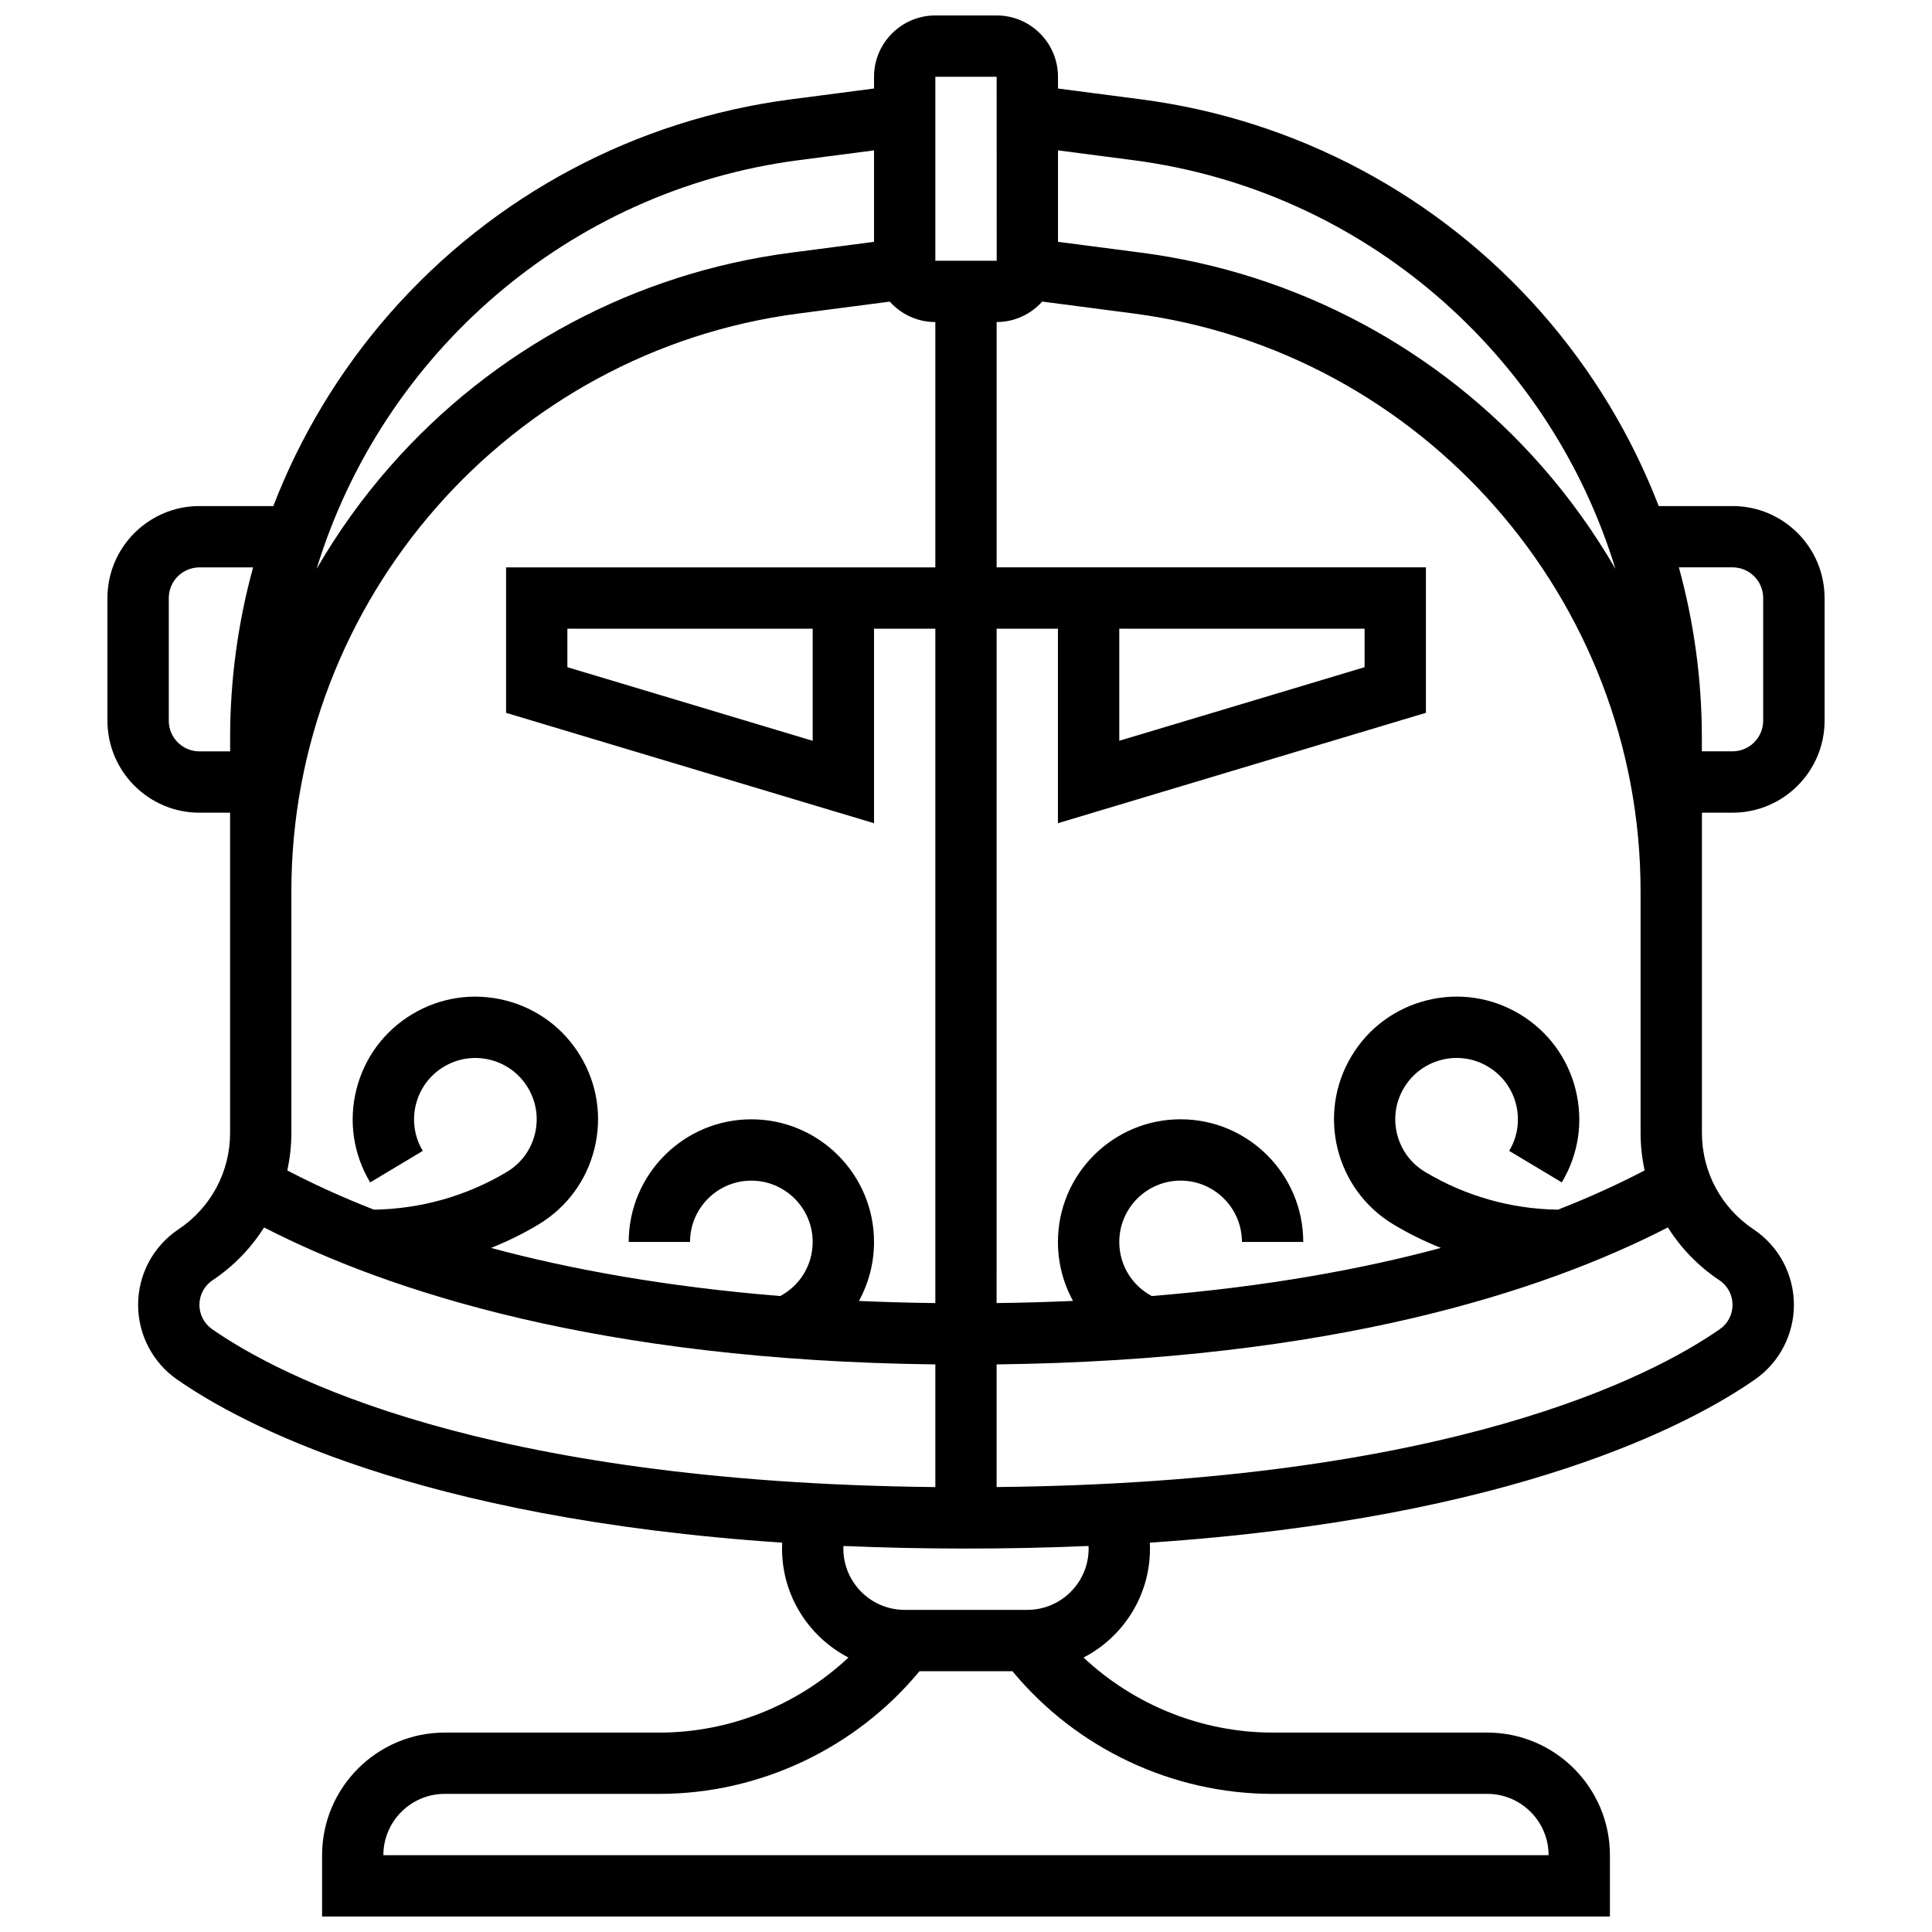 <?xml version="1.0" encoding="UTF-8"?>
<!-- Uploaded to: ICON Repo, www.iconrepo.com, Generator: ICON Repo Mixer Tools -->
<svg width="800px" height="800px" version="1.1" viewBox="144 144 512 512" xmlns="http://www.w3.org/2000/svg">
 <defs>
  <clipPath id="a">
   <path d="m172 148.09h456v503.81h-456z"/>
  </clipPath>
 </defs>
 <g clip-path="url(#a)">
  <path d="m603.15 278.11h-19.574c-7.172-18.586-17.598-35.926-30.965-51.152-27.352-31.152-65.051-51.258-106.16-56.621l-22.074-2.879v-3.113c0-8.961-7.293-16.25-16.25-16.25h-16.25c-8.961 0-16.25 7.293-16.25 16.25v3.109l-22.07 2.879c-41.105 5.359-78.809 25.469-106.16 56.621-13.371 15.23-23.797 32.57-30.969 51.156h-19.578c-13.441 0-24.379 10.938-24.379 24.379v32.504c0 13.441 10.938 24.379 24.379 24.379h8.125v84.887c0 10.27-5.102 19.805-13.648 25.5-6.715 4.477-10.727 11.973-10.727 20.047 0 7.875 3.852 15.262 10.305 19.758 16.742 11.672 63.305 36.746 160.38 43.254-0.023 0.523-0.039 1.047-0.039 1.574 0 12.555 7.156 23.461 17.602 28.871-13.453 12.613-31.438 19.887-50.105 19.887h-56.883c-17.922 0-32.504 14.582-32.504 32.504v16.25h341.29v-16.25c0-17.922-14.582-32.504-32.504-32.504h-56.883c-18.668 0-36.652-7.269-50.105-19.883 10.449-5.414 17.605-16.32 17.605-28.875 0-0.527-0.016-1.051-0.039-1.574 97.074-6.508 143.64-31.578 160.38-43.254 6.453-4.496 10.305-11.883 10.305-19.758 0-8.074-4.012-15.57-10.73-20.047-8.543-5.699-13.645-15.23-13.645-25.504v-84.887h8.125c13.441 0 24.379-10.938 24.379-24.379v-32.504c0-13.438-10.938-24.375-24.379-24.375zm-158.8-91.66c61.25 7.988 110.46 51.641 127.75 108.3-5.559-9.605-12.066-18.715-19.488-27.168-27.352-31.152-65.051-51.258-106.16-56.621l-22.074-2.875v-24.238zm-52.477-22.105h16.25l0.012 48.754h-0.012-16.25zm-36.219 22.105 19.969-2.602v24.242l-22.07 2.879c-41.105 5.359-78.809 25.469-106.16 56.621-7.422 8.453-13.93 17.559-19.488 27.168 17.289-56.668 66.5-100.32 127.75-108.31zm-158.8 156.67c-4.481 0-8.125-3.644-8.125-8.125v-32.504c0-4.481 3.644-8.125 8.125-8.125h14.219c-4.012 14.605-6.09 29.793-6.09 45.184v3.57zm158.8-116.04 24.137-3.148c2.977 3.316 7.285 5.418 12.082 5.418v65.008h-113.76v38.551l97.512 29.254v-51.551h16.25v178.72c-6.961-0.086-13.707-0.277-20.246-0.566 2.562-4.684 3.996-10.023 3.996-15.633 0-17.922-14.582-32.504-32.504-32.504-17.922 0-32.504 14.582-32.504 32.504h16.25c0-8.961 7.293-16.25 16.25-16.25 8.961 0 16.25 7.293 16.25 16.25 0 6.078-3.328 11.523-8.598 14.332-30.32-2.465-55.645-7.102-76.633-12.754 4.332-1.723 8.535-3.789 12.562-6.207 7.445-4.469 12.703-11.566 14.812-19.988 2.106-8.422 0.805-17.16-3.66-24.605-4.465-7.445-11.566-12.703-19.988-14.812-8.422-2.106-17.16-0.805-24.605 3.66-7.445 4.465-12.703 11.566-14.812 19.988-2.106 8.422-0.805 17.16 3.66 24.605l13.938-8.359c-4.609-7.684-2.109-17.688 5.574-22.297 3.723-2.234 8.094-2.883 12.301-1.832 4.211 1.055 7.762 3.684 9.992 7.406 2.234 3.723 2.883 8.09 1.832 12.301-1.055 4.211-3.684 7.762-7.406 9.992-10.668 6.398-22.82 9.816-35.246 10.008-8.742-3.422-16.359-6.945-22.949-10.395 0.695-3.227 1.078-6.547 1.078-9.926v-64.078c0.012-77.277 57.801-143.09 134.44-153.09zm3.715 83.531v29.707l-65.008-19.504v-10.203zm-162.52 179.19c0-2.629 1.305-5.07 3.492-6.527 5.574-3.715 10.18-8.508 13.645-13.988 32.93 16.934 88.918 35.242 177.89 36.297v32.508c-120.35-1.227-174-29.535-191.68-41.859-2.094-1.461-3.348-3.863-3.348-6.43zm341.29 129.59c8.961 0 16.25 7.293 16.25 16.25l-308.79 0.004c0-8.961 7.293-16.25 16.25-16.25h56.883c26.602 0 52.062-12.082 68.938-32.504h24.645c16.875 20.422 42.336 32.504 68.938 32.504zm-105.64-65.008c0 8.961-7.293 16.25-16.25 16.25h-32.504c-8.961 0-16.25-7.293-16.25-16.25 0-0.23 0.023-0.457 0.031-0.684 10.301 0.441 21.109 0.684 32.473 0.684 11.363 0 22.168-0.242 32.469-0.684 0.004 0.23 0.031 0.453 0.031 0.684zm167.15-71.113c2.188 1.457 3.492 3.898 3.492 6.527 0 2.562-1.25 4.969-3.348 6.426-17.68 12.324-71.324 40.633-191.68 41.859v-32.504c88.969-1.055 144.96-19.363 177.89-36.297 3.461 5.484 8.066 10.273 13.645 13.988zm-19.809-29.098c-6.594 3.453-14.211 6.977-22.953 10.398-12.43-0.164-24.57-3.609-35.234-10.008-3.723-2.234-6.352-5.781-7.406-9.996-1.055-4.211-0.402-8.578 1.832-12.301 2.234-3.723 5.781-6.352 9.992-7.406 4.211-1.055 8.578-0.402 12.305 1.832 7.684 4.609 10.184 14.613 5.574 22.297l13.938 8.359c4.465-7.445 5.766-16.184 3.66-24.605-2.106-8.422-7.363-15.523-14.809-19.988-7.445-4.469-16.184-5.769-24.605-3.66-8.422 2.106-15.523 7.363-19.988 14.812-9.223 15.367-4.219 35.375 11.148 44.594 4.031 2.418 8.234 4.484 12.562 6.207-20.988 5.652-46.312 10.289-76.633 12.754-5.277-2.812-8.602-8.262-8.602-14.336 0-8.961 7.293-16.25 16.25-16.25 8.961 0 16.25 7.293 16.25 16.25h16.25c0-17.922-14.582-32.504-32.504-32.504s-32.504 14.582-32.504 32.504c0 5.609 1.43 10.949 3.992 15.633-6.539 0.289-13.285 0.484-20.246 0.566l0.008-178.72h16.25v51.551l97.512-29.254v-38.551h-113.76v-65.008c4.797 0 9.105-2.102 12.082-5.422l24.137 3.148c76.637 10 134.43 75.816 134.43 153.1v64.078c0 3.379 0.383 6.699 1.078 9.926zm-139.22-113.86v-29.707h65.008v10.207zm170.64-5.328c0 4.481-3.644 8.125-8.125 8.125h-8.125v-3.57c0-15.391-2.082-30.578-6.09-45.188h14.215c4.481 0 8.125 3.644 8.125 8.125z"/>
 </g>
</svg>